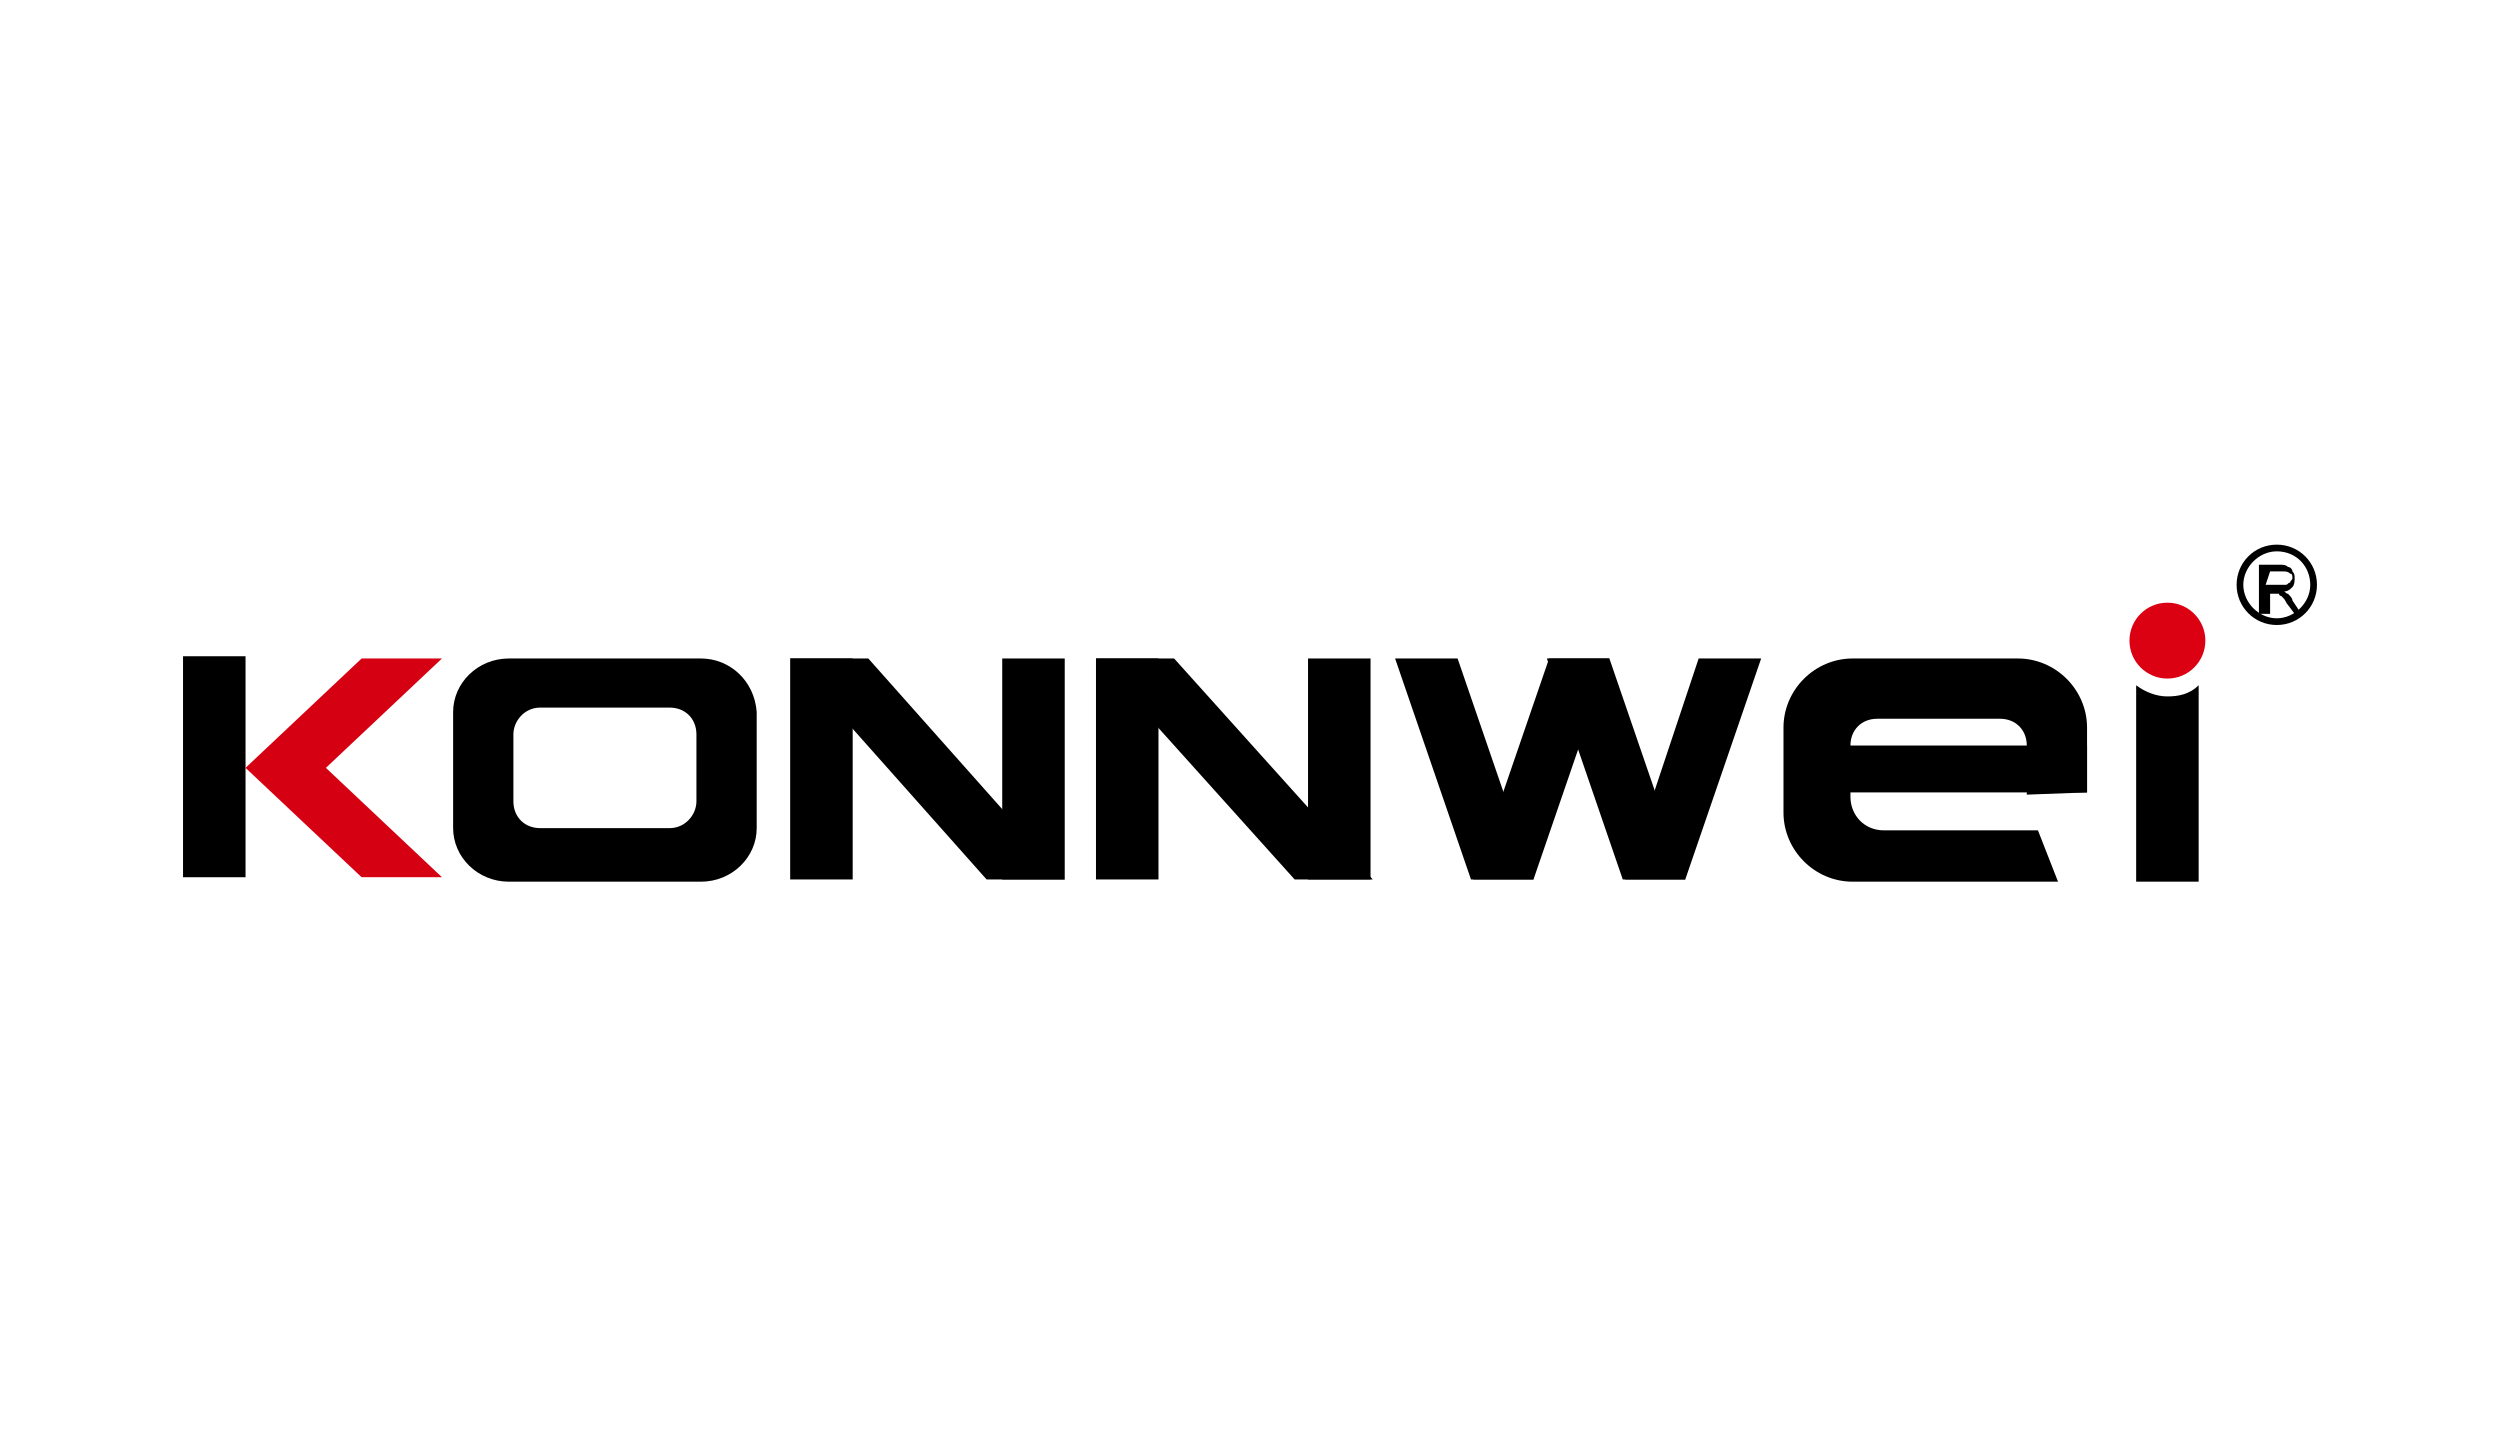<?xml version="1.0" encoding="utf-8"?>
<!-- Generator: Adobe Illustrator 26.0.2, SVG Export Plug-In . SVG Version: 6.00 Build 0)  -->
<svg version="1.1" id="_x37C_" xmlns="http://www.w3.org/2000/svg" xmlns:xlink="http://www.w3.org/1999/xlink" x="0px" y="0px"
	 viewBox="0 0 112 64" style="enable-background:new 0 0 112 64;" xml:space="preserve">
<style type="text/css">
	.st0{fill:#D50012;}
	.st1{fill:#DB0012;}
</style>
<g>
	<g>
		<rect x="8.2" y="29.4" width="2.8" height="9.9"/>
		<rect x="35.4" y="29.5" width="2.8" height="9.9"/>
		<rect x="44.9" y="29.5" width="2.8" height="9.9"/>
		<polygon points="47.7,39.4 44.2,39.4 35.4,29.5 38.9,29.5 		"/>
		<rect x="49.1" y="29.5" width="2.8" height="9.9"/>
		<rect x="58.6" y="29.5" width="2.8" height="9.9"/>
		<polygon points="61.5,39.4 58,39.4 49.1,29.5 52.6,29.5 		"/>
		<polygon points="68.7,39.4 65.9,39.4 62.5,29.5 65.3,29.5 		"/>
		<polygon points="66,39.4 68.7,39.4 72.1,29.5 69.4,29.5 		"/>
		<polygon points="75.5,39.4 72.7,39.4 69.3,29.5 72.1,29.5 		"/>
		<polygon points="72.8,39.4 75.5,39.4 78.9,29.5 76.1,29.5 		"/>
		<polygon class="st0" points="19.8,29.5 16.2,29.5 11,34.4 16.2,39.3 19.8,39.3 14.6,34.4 		"/>
		<path d="M31.4,29.5h-8.6c-1.4,0-2.5,1.1-2.5,2.4v5.2c0,1.3,1.1,2.4,2.5,2.4H27h1h1.7h0.6h1.1c1.4,0,2.5-1.1,2.5-2.4v-5.2
			C33.8,30.5,32.7,29.5,31.4,29.5z M31.2,35.9c0,0.6-0.5,1.2-1.2,1.2h-2.3h0.2H27h-2.8c-0.7,0-1.2-0.5-1.2-1.2v-3
			c0-0.6,0.5-1.2,1.2-1.2H30c0.7,0,1.2,0.5,1.2,1.2V35.9z"/>
		<path d="M97.1,31.2c-0.5,0-1-0.2-1.4-0.5v8.8h2.8v-8.8C98.1,31.1,97.6,31.2,97.1,31.2z"/>
		<circle class="st1" cx="97.1" cy="28.7" r="1.7"/>
		<rect x="81.2" y="33.4" width="12.3" height="2.1"/>
		<path d="M93.5,35.5v-2.9c0-1.7-1.4-3.1-3.1-3.1H83c-1.7,0-3.1,1.4-3.1,3.1v3.8c0,1.7,1.4,3.1,3.1,3.1h4.5H92h0.2l-0.9-2.3h-3.7
			h-0.2h-3c-0.9,0-1.5-0.7-1.5-1.5v-2.3c0-0.7,0.5-1.2,1.2-1.2h5.5c0.7,0,1.2,0.5,1.2,1.2v2.2L93.5,35.5L93.5,35.5z"/>
	</g>
	<g>
		<g>
			<path d="M101.2,27.3v-2h0.9c0.2,0,0.3,0,0.4,0.1c0.1,0,0.2,0.1,0.2,0.2c0.1,0.1,0.1,0.2,0.1,0.3c0,0.1,0,0.3-0.1,0.4
				c-0.1,0.1-0.2,0.2-0.4,0.2c0.1,0,0.1,0.1,0.2,0.1c0.1,0.1,0.2,0.2,0.2,0.3l0.4,0.6h-0.3l-0.3-0.4c-0.1-0.1-0.1-0.2-0.2-0.3
				c-0.1-0.1-0.1-0.1-0.1-0.1c0,0-0.1,0-0.1-0.1c0,0-0.1,0-0.1,0h-0.3v0.9H101.2z M101.5,26.2h0.6c0.1,0,0.2,0,0.3,0
				c0.1,0,0.1-0.1,0.2-0.1c0-0.1,0.1-0.1,0.1-0.2c0-0.1,0-0.2-0.1-0.2c-0.1-0.1-0.2-0.1-0.3-0.1h-0.6L101.5,26.2L101.5,26.2z"/>
		</g>
		<path d="M102,28c-1,0-1.8-0.8-1.8-1.8s0.8-1.8,1.8-1.8s1.8,0.8,1.8,1.8C103.8,27.2,103,28,102,28z M102,24.7
			c-0.8,0-1.5,0.7-1.5,1.5s0.7,1.5,1.5,1.5s1.5-0.7,1.5-1.5C103.5,25.4,102.9,24.7,102,24.7z"/>
	</g>
</g>
</svg>
